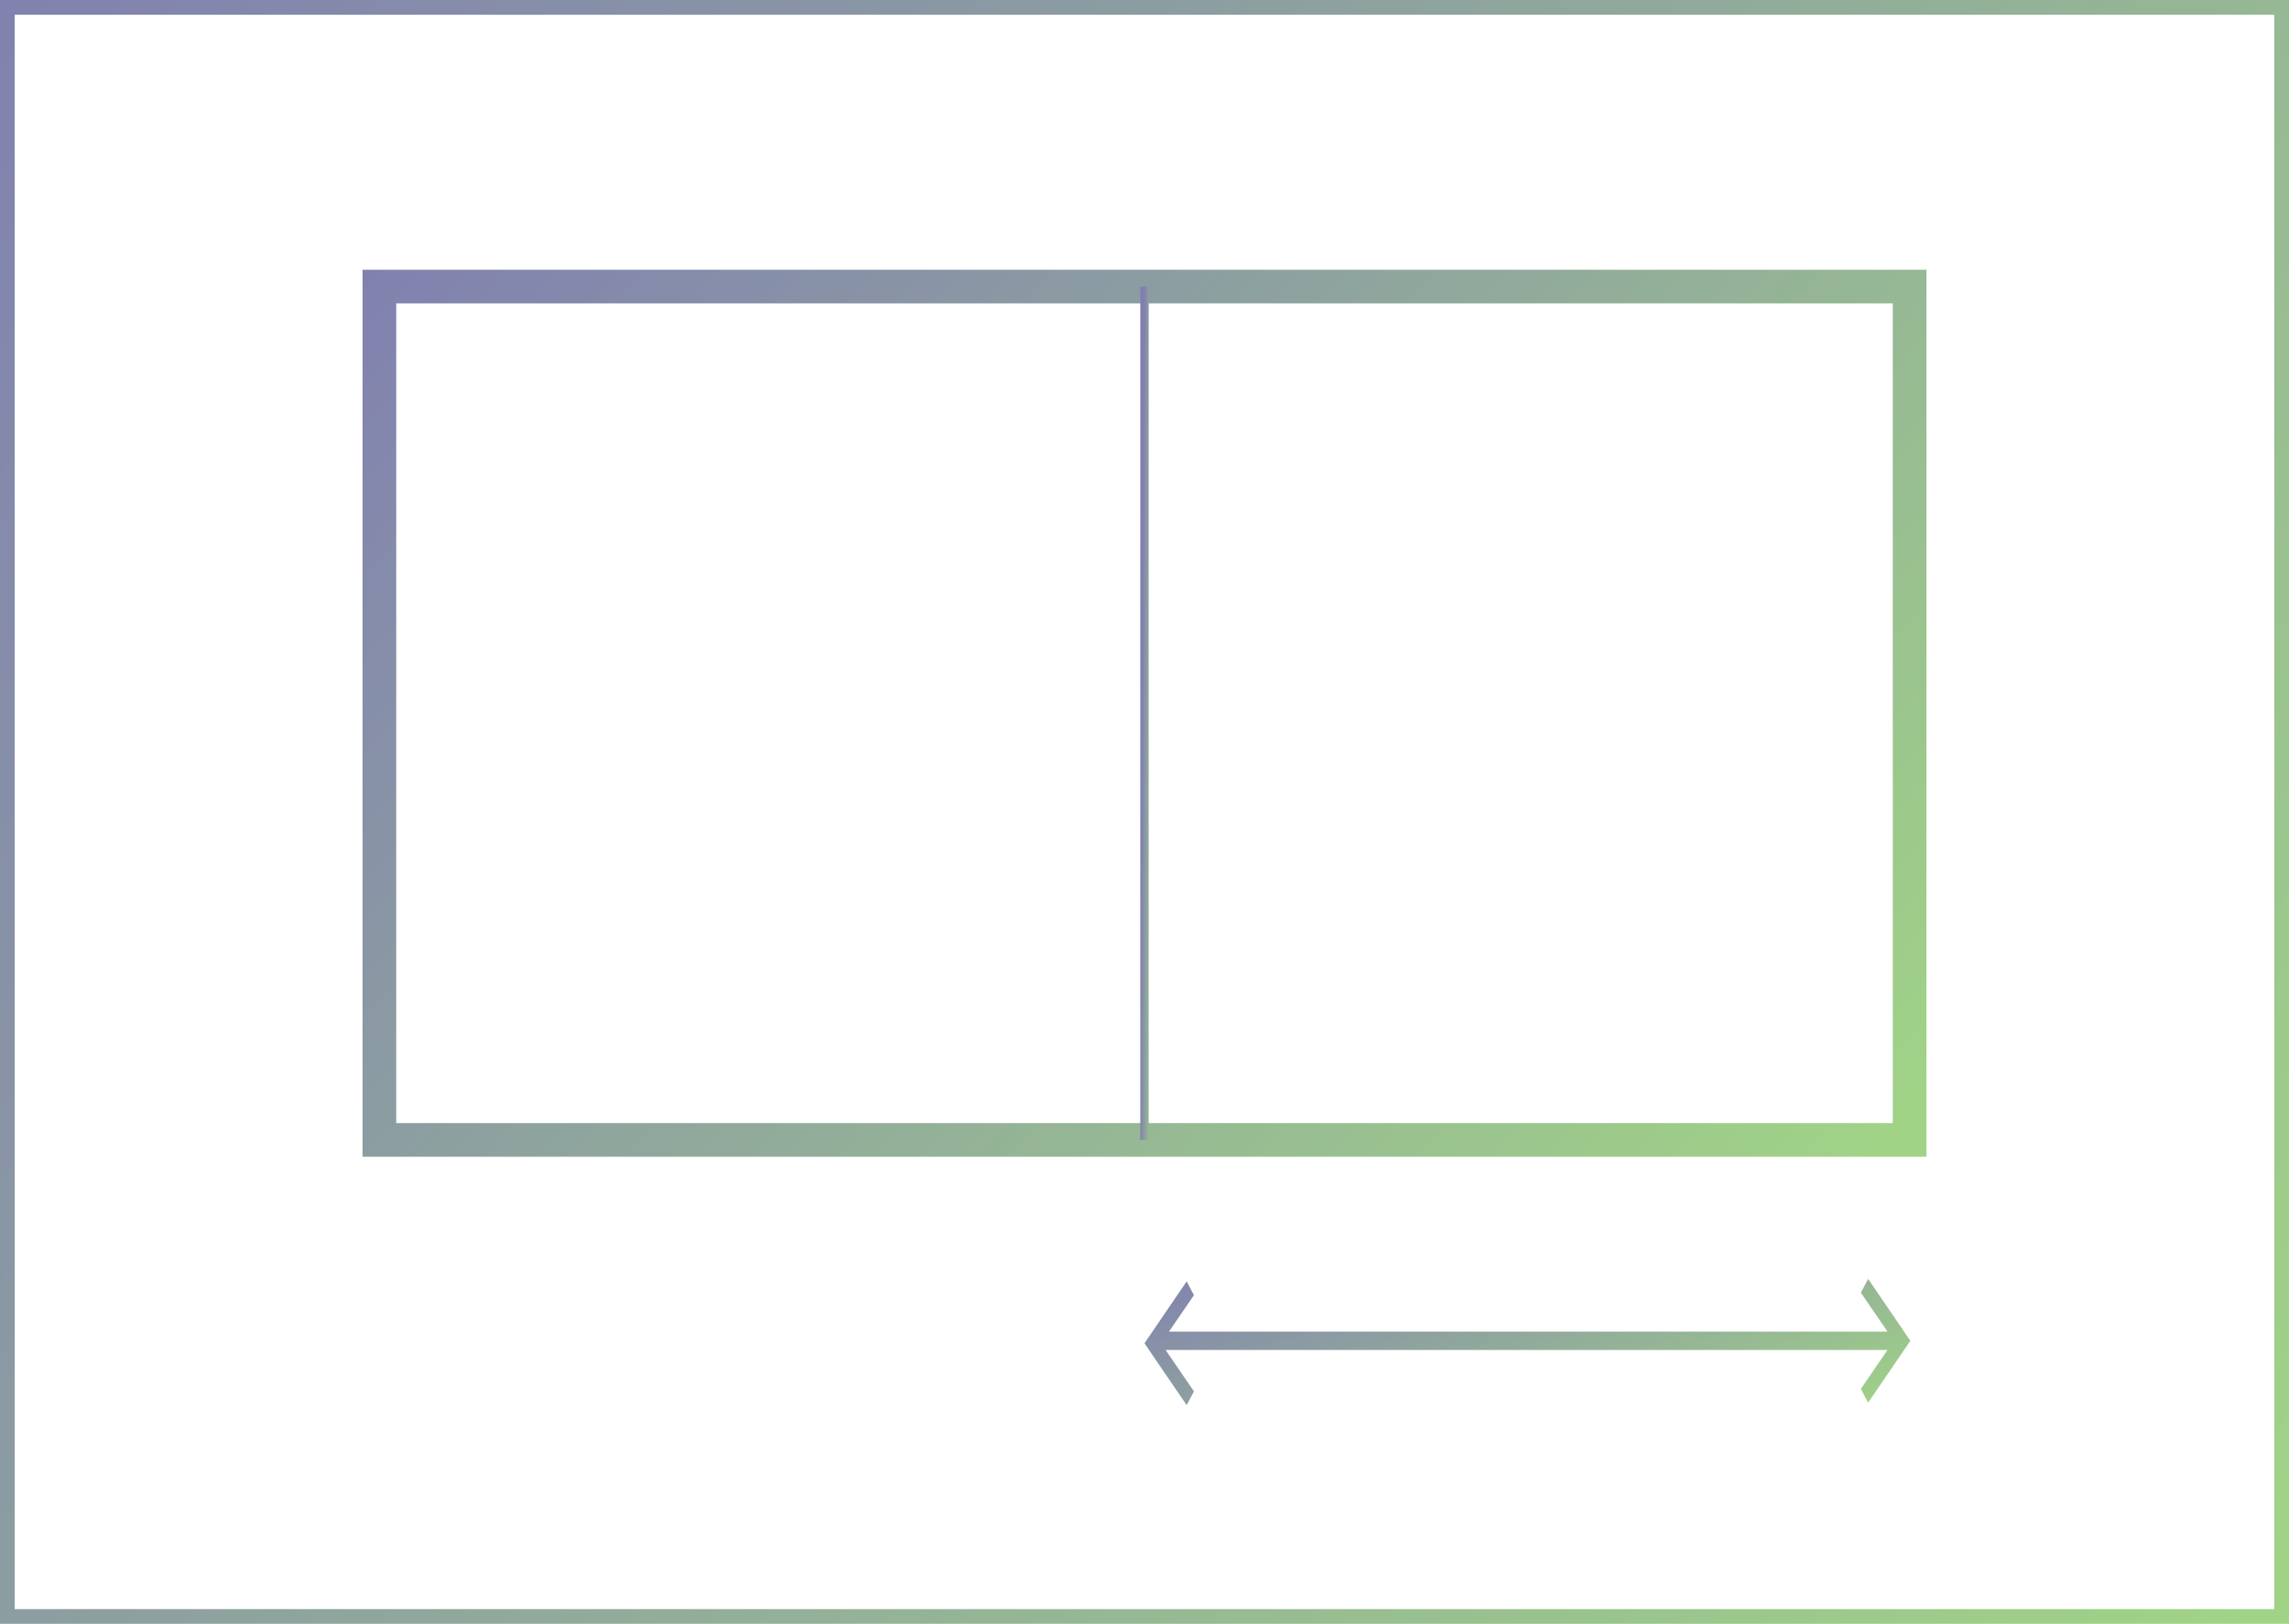 <svg width="272" height="193" viewBox="0 0 272 193" fill="none" xmlns="http://www.w3.org/2000/svg">
<g opacity="0.6" clip-path="url(#clip0_3396_1126)">
<path d="M271.249 0.757H0.751V192.243H271.249V0.757Z" stroke="url(#paint0_linear_3396_1126)" stroke-width="2" stroke-miterlimit="10"/>
<path d="M226.917 34.059H45.083V135.478H226.917V34.059Z" stroke="url(#paint1_linear_3396_1126)" stroke-width="4" stroke-miterlimit="10"/>
<path d="M136 34.059V135.478" stroke="url(#paint2_linear_3396_1126)" stroke-miterlimit="10"/>
<path d="M141.011 167L136.981 161.095L136 159.644L136.981 158.201L141.011 152.296L141.873 153.931L138.912 158.26H224.291L221.127 153.635L221.989 152L226.019 157.905L227 159.356L226.019 160.799L221.989 166.704L221.127 165.069L224.291 160.444H138.51L141.873 165.365L141.011 167Z" fill="url(#paint3_linear_3396_1126)"/>
</g>
<defs>
<linearGradient id="paint0_linear_3396_1126" x1="294.126" y1="155.807" x2="20.104" y2="-42.284" gradientUnits="userSpaceOnUse">
<stop stop-color="#61B636"/>
<stop offset="1" stop-color="#2C2A7C"/>
</linearGradient>
<linearGradient id="paint1_linear_3396_1126" x1="242.296" y1="116.18" x2="90.019" y2="-23.535" gradientUnits="userSpaceOnUse">
<stop stop-color="#61B636"/>
<stop offset="1" stop-color="#2C2A7C"/>
</linearGradient>
<linearGradient id="paint2_linear_3396_1126" x1="137.085" y1="116.18" x2="135.542" y2="116.172" gradientUnits="userSpaceOnUse">
<stop stop-color="#61B636"/>
<stop offset="1" stop-color="#2C2A7C"/>
</linearGradient>
<linearGradient id="paint3_linear_3396_1126" x1="234.696" y1="164.146" x2="221.503" y2="123.185" gradientUnits="userSpaceOnUse">
<stop stop-color="#61B636"/>
<stop offset="1" stop-color="#2C2A7C"/>
</linearGradient>
<clipPath id="clip0_3396_1126">
<rect width="272" height="193" fill="white"/>
</clipPath>
</defs>
</svg>
